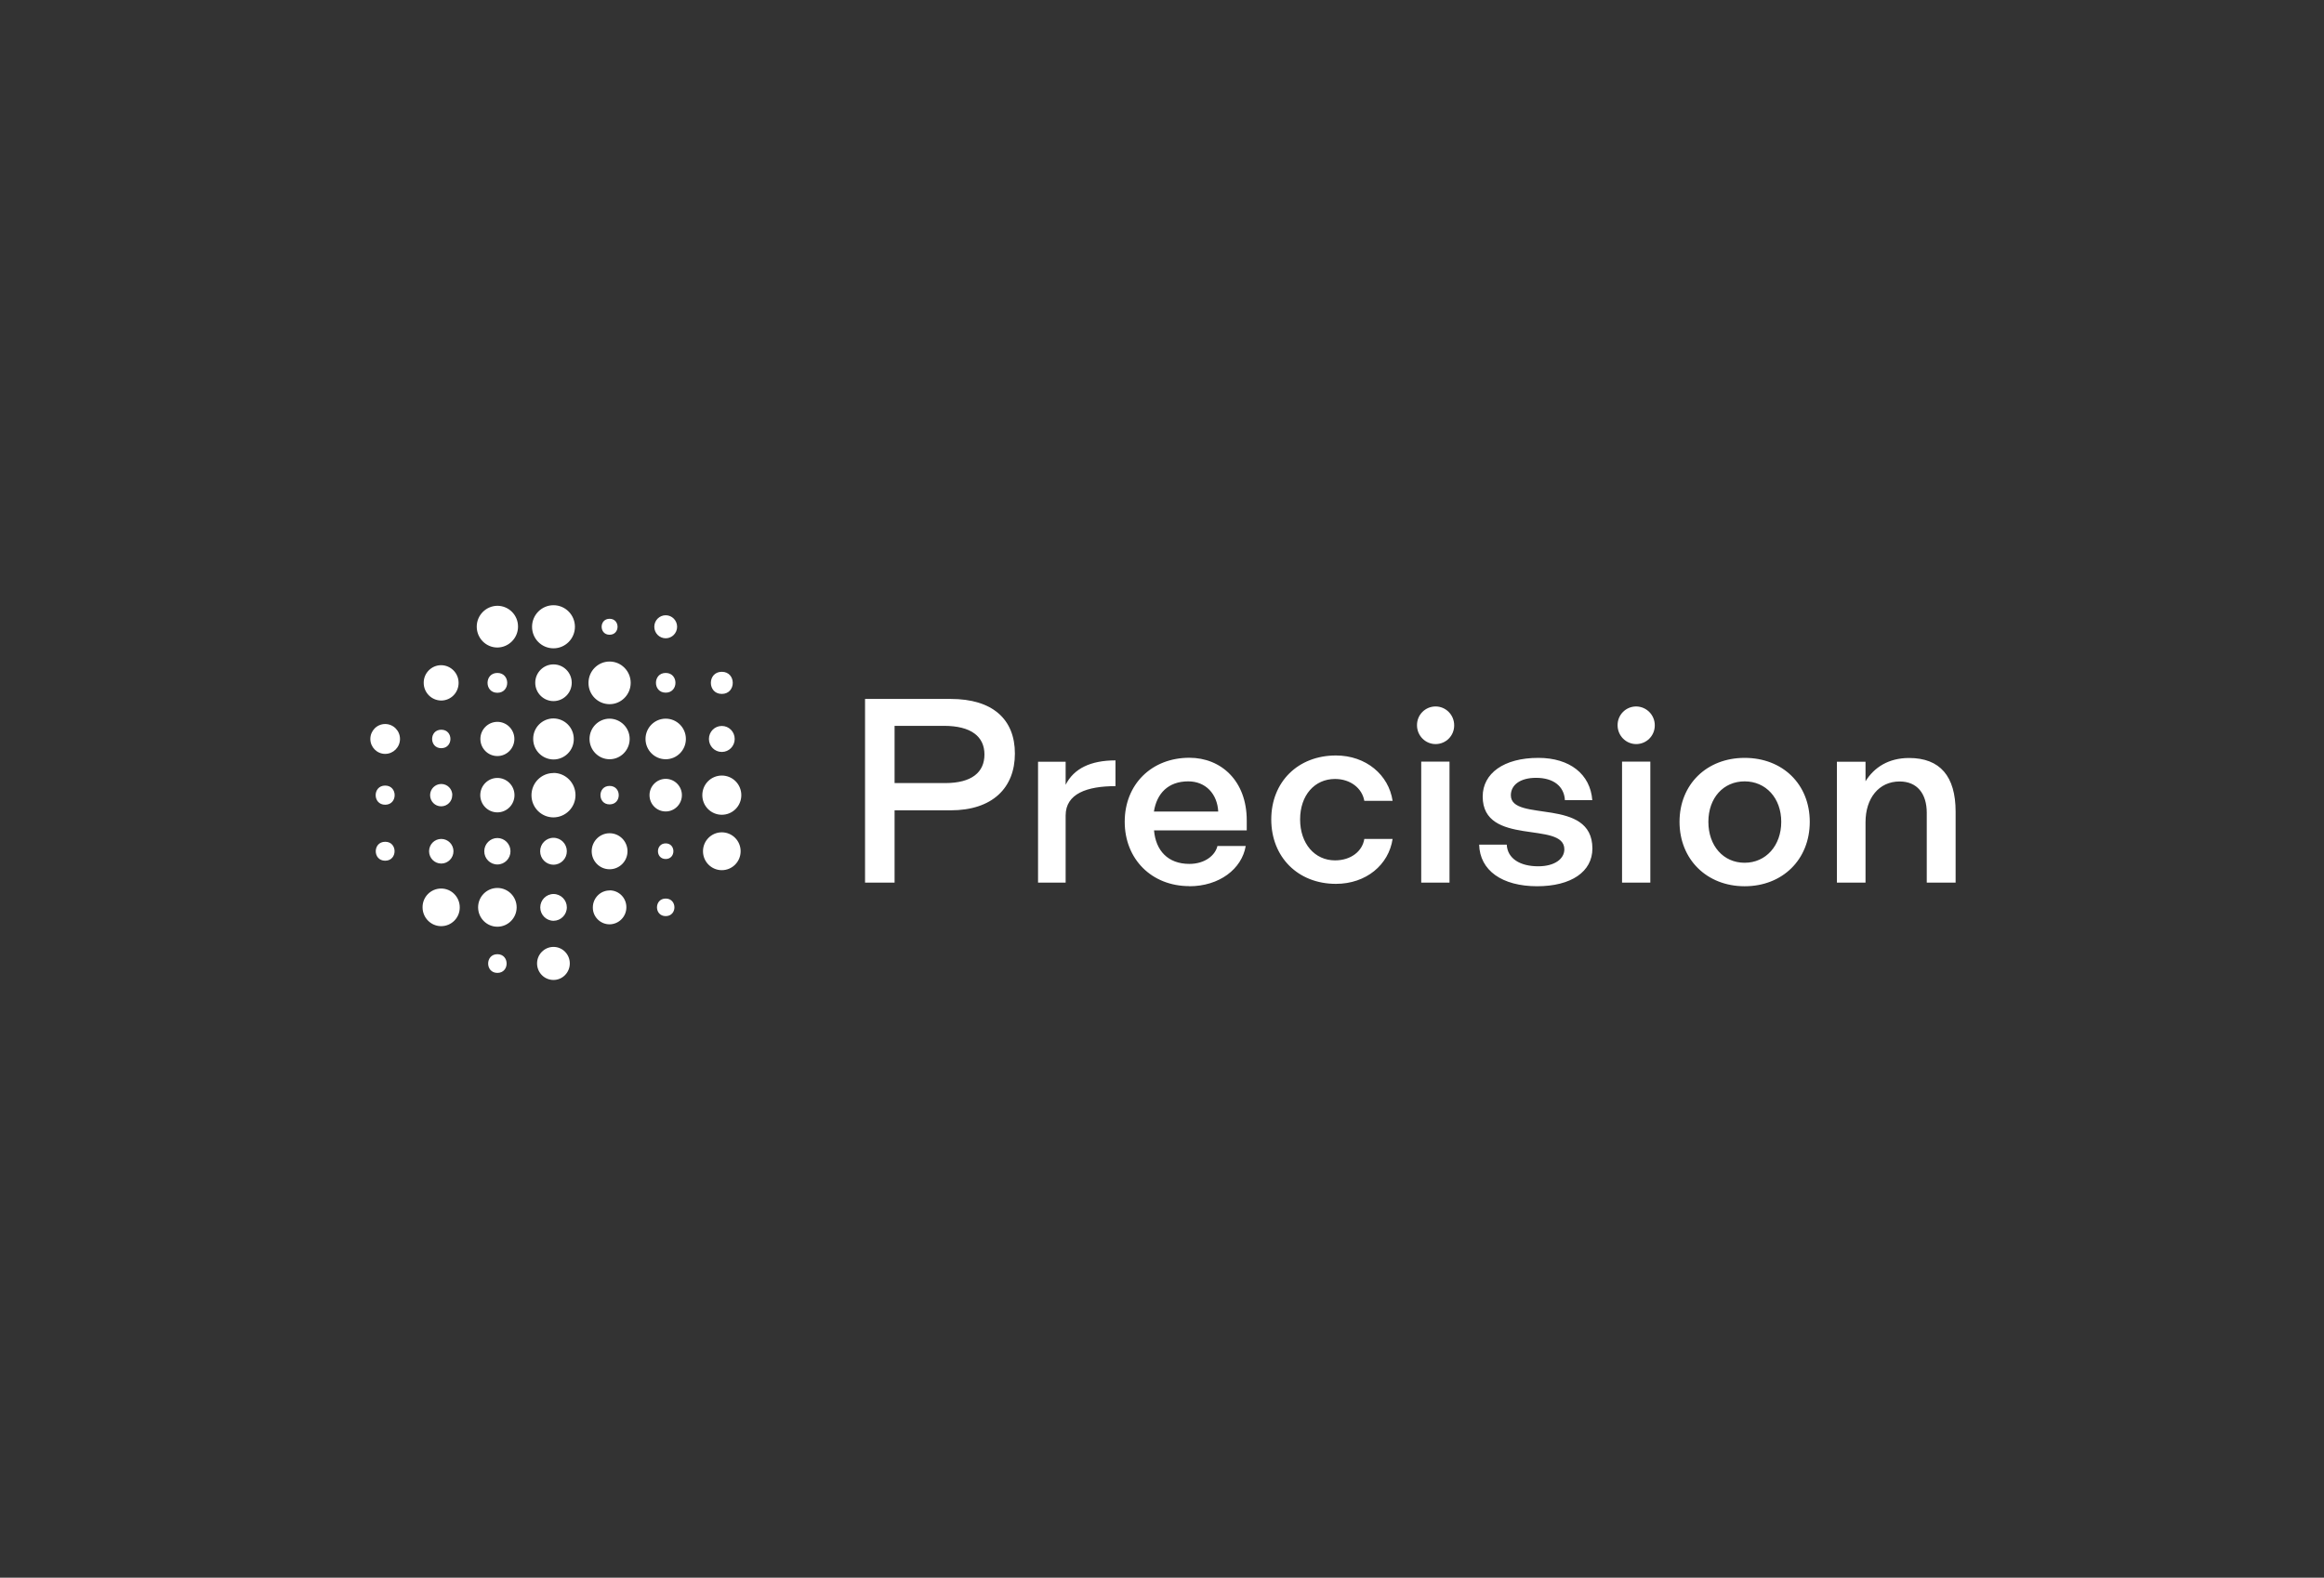 <svg width="511" height="347" viewBox="0 0 511 347" fill="none" xmlns="http://www.w3.org/2000/svg">
<rect x="0" y="0" width="511" height="347" fill="#333333" stroke="none"/>
<path fill-rule="evenodd" clip-rule="evenodd" d="M121.701 215.536C123.682 215.536 125.287 213.906 125.287 211.9C125.287 209.894 123.682 208.265 121.701 208.265C119.72 208.265 118.09 209.894 118.09 211.9C118.09 213.906 119.695 215.536 121.701 215.536ZM134.038 195.827C136.094 195.827 137.749 197.507 137.724 199.563C137.724 201.62 136.069 203.275 134.038 203.3C131.982 203.3 130.327 201.62 130.352 199.589C130.352 197.532 132.007 195.852 134.038 195.852V195.827ZM146.375 201.494C148.932 201.494 148.932 197.633 146.375 197.633C143.817 197.633 143.817 201.494 146.375 201.494ZM158.712 183.064C160.994 183.064 162.849 184.919 162.849 187.226C162.849 189.533 160.994 191.389 158.712 191.389C156.43 191.389 154.574 189.533 154.574 187.226C154.574 184.919 156.43 183.064 158.712 183.064ZM154.424 174.889C154.424 177.272 156.33 179.202 158.712 179.202C161.094 179.202 163 177.272 163 174.889C163 172.507 161.094 170.577 158.712 170.577C156.33 170.577 154.424 172.507 154.424 174.889ZM155.878 162.527C155.878 160.948 157.132 159.669 158.712 159.669C160.291 159.669 161.545 160.948 161.545 162.527C161.545 164.107 160.291 165.386 158.712 165.386C157.132 165.386 155.878 164.107 155.878 162.527ZM158.712 147.758C155.502 147.758 155.502 152.623 158.712 152.623C161.921 152.623 161.921 147.758 158.712 147.758ZM146.375 140.386C147.754 140.386 148.882 139.258 148.882 137.854C148.882 136.449 147.754 135.321 146.375 135.321C144.996 135.321 143.867 136.449 143.867 137.854C143.867 139.258 144.996 140.386 146.375 140.386ZM146.375 148.009C143.516 148.009 143.516 152.347 146.375 152.347C149.233 152.347 149.233 148.009 146.375 148.009ZM141.936 162.527C141.936 164.985 143.917 166.991 146.375 166.991C148.832 166.991 150.813 164.985 150.813 162.527C150.813 160.07 148.832 158.064 146.375 158.064C143.917 158.064 141.936 160.07 141.936 162.527ZM149.935 174.889C149.935 176.87 148.331 178.475 146.375 178.475C144.394 178.475 142.814 176.87 142.814 174.889C142.814 172.909 144.419 171.304 146.375 171.304C148.331 171.304 149.935 172.909 149.935 174.889ZM146.375 188.932C148.631 188.932 148.631 185.496 146.375 185.496C144.118 185.496 144.093 188.932 146.375 188.932ZM134.038 136.098C131.706 136.098 131.706 139.609 134.038 139.609C136.37 139.609 136.37 136.098 134.038 136.098ZM134.038 154.879C131.455 154.879 129.374 152.773 129.399 150.19C129.399 147.583 131.48 145.501 134.038 145.501C136.595 145.501 138.677 147.608 138.677 150.19C138.677 152.773 136.595 154.879 134.038 154.879ZM138.451 162.527C138.451 160.07 136.47 158.089 134.038 158.064C131.605 158.064 129.624 160.07 129.624 162.527C129.624 164.985 131.605 166.991 134.038 166.991C136.47 166.991 138.451 164.985 138.451 162.527ZM134.038 172.858C131.355 172.858 131.355 176.921 134.038 176.921C136.721 176.921 136.721 172.858 134.038 172.858ZM137.975 187.226C137.975 185.045 136.219 183.265 134.038 183.265C131.856 183.265 130.101 185.045 130.101 187.226C130.101 189.408 131.856 191.188 134.038 191.188C136.219 191.188 137.975 189.408 137.975 187.226ZM126.415 137.854C126.415 135.246 124.309 133.114 121.701 133.114C119.093 133.114 116.987 135.246 116.987 137.854C116.987 140.486 119.093 142.593 121.701 142.593C124.309 142.593 126.415 140.461 126.415 137.854ZM121.701 146.128C123.907 146.128 125.713 147.934 125.713 150.165C125.713 152.397 123.907 154.202 121.701 154.202C119.494 154.202 117.689 152.397 117.689 150.165C117.689 147.934 119.494 146.128 121.701 146.128ZM126.164 162.527C126.164 160.045 124.183 158.039 121.701 158.014C119.218 158.014 117.212 160.045 117.237 162.527C117.237 165.01 119.218 167.016 121.701 167.041C124.183 167.041 126.189 165.01 126.164 162.527ZM121.701 170C124.359 170 126.54 172.181 126.54 174.889C126.54 177.572 124.384 179.754 121.701 179.779C119.018 179.779 116.861 177.598 116.861 174.915C116.861 172.206 119.018 170.025 121.701 170.025V170ZM124.635 187.226C124.635 185.597 123.331 184.268 121.701 184.268C120.071 184.268 118.767 185.597 118.767 187.226C118.767 188.856 120.071 190.185 121.701 190.185C123.331 190.185 124.635 188.856 124.635 187.226ZM121.701 196.63C123.331 196.63 124.635 197.959 124.635 199.563C124.635 201.193 123.331 202.497 121.726 202.522C120.096 202.522 118.792 201.193 118.792 199.589C118.792 197.959 120.096 196.63 121.726 196.63H121.701ZM109.364 142.417C106.856 142.417 104.825 140.361 104.825 137.828C104.825 135.321 106.856 133.265 109.364 133.24C111.871 133.24 113.927 135.296 113.902 137.828C113.902 140.336 111.871 142.392 109.364 142.417ZM109.364 152.372C112.247 152.372 112.247 148.009 109.364 148.009C106.48 148.009 106.48 152.372 109.364 152.372ZM109.364 166.289C107.308 166.289 105.627 164.609 105.627 162.527C105.627 160.446 107.308 158.766 109.364 158.766C111.42 158.766 113.1 160.446 113.1 162.527C113.1 164.609 111.42 166.289 109.364 166.289ZM109.364 178.676C111.445 178.676 113.125 176.971 113.125 174.889C113.125 172.808 111.445 171.103 109.364 171.103C107.283 171.103 105.602 172.808 105.602 174.889C105.602 176.971 107.283 178.676 109.364 178.676ZM109.364 184.318C110.943 184.318 112.247 185.622 112.247 187.226C112.247 188.831 110.969 190.135 109.364 190.135C107.759 190.135 106.48 188.831 106.48 187.226C106.48 185.622 107.784 184.318 109.364 184.318ZM113.601 199.563C113.601 197.206 111.696 195.301 109.364 195.301C107.032 195.301 105.126 197.206 105.126 199.563C105.126 201.921 107.032 203.826 109.364 203.826C111.696 203.826 113.601 201.921 113.601 199.563ZM109.364 209.869C106.656 209.869 106.656 213.982 109.364 213.982C112.072 213.982 112.072 209.869 109.364 209.869ZM93.165 150.19C93.165 152.322 94.87 154.052 97.002 154.077C99.133 154.077 100.838 152.347 100.838 150.19C100.838 148.059 99.133 146.329 97.002 146.304C94.87 146.304 93.14 148.059 93.165 150.19ZM97.027 164.558C99.71 164.558 99.71 160.496 97.027 160.496C94.344 160.496 94.344 164.558 97.027 164.558ZM99.459 174.889C99.459 173.535 98.381 172.432 97.027 172.432C95.673 172.432 94.569 173.535 94.569 174.889C94.569 176.244 95.648 177.347 97.002 177.347C98.356 177.347 99.459 176.244 99.434 174.889H99.459ZM97.027 184.518C98.506 184.518 99.71 185.747 99.71 187.226C99.71 188.706 98.506 189.935 97.027 189.935C95.547 189.935 94.344 188.731 94.344 187.226C94.344 185.722 95.547 184.518 97.027 184.518ZM92.914 199.563C92.914 201.845 94.745 203.701 97.002 203.701C99.284 203.701 101.114 201.845 101.089 199.563C101.089 197.282 99.258 195.426 97.002 195.426C94.72 195.426 92.889 197.282 92.914 199.563ZM84.69 165.812C82.884 165.812 81.43 164.333 81.43 162.527C81.43 160.722 82.884 159.243 84.69 159.243C86.495 159.243 87.95 160.722 87.95 162.527C87.95 164.333 86.495 165.812 84.69 165.812ZM84.69 172.783C81.906 172.783 81.906 176.996 84.69 176.996C87.473 176.996 87.473 172.783 84.69 172.783ZM84.69 185.145C81.931 185.145 81.931 189.308 84.69 189.308C87.448 189.308 87.448 185.12 84.69 185.145Z" fill="white"/>
<path d="M190.206 194.122H196.701V178.225H209.038C218.24 178.225 223.155 173.26 223.155 165.737C223.155 158.215 218.265 153.726 209.038 153.726H190.206V194.122ZM196.701 172.232V159.644H207.558C213.526 159.644 216.46 162.001 216.46 165.938C216.46 169.874 213.651 172.232 207.834 172.232H196.701ZM228.245 194.122H234.313V179.353C234.313 174.539 239.053 172.909 245.271 172.909V167.242C239.83 167.242 236.119 169.022 234.313 172.608V167.543H228.245V194.147V194.122ZM261.495 194.925C268.09 194.925 273.054 191.138 273.907 186.073H267.688C267.212 188.129 264.93 190.01 261.52 190.01C256.781 190.01 254.123 187.051 253.747 182.638H274.133V180.431C274.133 171.73 268.491 166.665 261.52 166.665C253.22 166.665 247.302 172.507 247.302 180.732C247.302 188.957 253.22 194.9 261.52 194.9L261.495 194.925ZM253.722 178.5C254.348 174.513 256.856 171.856 261.269 171.856C265.106 171.856 267.663 174.614 267.864 178.5H253.696H253.722ZM293.742 194.398C300.386 194.398 305.351 190.211 306.204 184.518H299.985C299.559 187.227 297.051 189.233 293.541 189.233C289.078 189.233 285.868 185.546 285.868 180.231C285.868 174.915 289.052 171.329 293.541 171.329C296.951 171.329 299.509 173.385 299.985 176.143H306.204C305.351 170.426 300.361 166.163 293.742 166.163C285.392 166.163 279.524 171.981 279.524 180.231C279.524 188.48 285.366 194.398 293.742 194.398ZM312.498 194.122H318.716V167.517H312.498V194.122ZM337.949 194.925C345.497 194.925 350.136 191.715 350.136 186.625C350.136 175.215 332.207 180.958 332.207 174.915C332.207 172.658 334.238 171.078 337.748 171.078C341.585 171.078 343.917 172.934 344.093 175.993H350.111C349.684 170.276 345.171 166.69 338.25 166.69C330.627 166.69 326.013 170.125 326.013 175.19C326.013 186.299 343.967 180.456 343.967 186.8C343.967 188.907 341.836 190.536 338.225 190.536C334.188 190.536 331.455 188.806 331.304 185.772H325.236C325.386 191.439 330.251 194.925 338.024 194.925H337.949ZM356.655 194.122H362.874V167.517H356.655V194.122ZM383.611 194.925C391.961 194.925 397.929 189.032 397.929 180.757C397.929 172.482 391.961 166.69 383.611 166.69C375.261 166.69 369.293 172.533 369.293 180.757C369.293 188.982 375.261 194.925 383.611 194.925ZM383.611 189.759C378.922 189.759 375.637 186.023 375.637 180.757C375.637 175.491 378.947 171.856 383.611 171.856C388.275 171.856 391.66 175.542 391.66 180.757C391.66 185.973 388.3 189.759 383.611 189.759ZM403.897 194.122H410.191V180.832C410.191 175.567 413.124 171.88 417.688 171.88C421.525 171.88 423.656 174.538 423.656 178.776V194.122H430V178.525C430 170.752 426.59 166.715 419.769 166.715C415.256 166.715 412.096 168.771 410.191 171.83V167.543H403.897V194.147V194.122Z" fill="white"/>
<path fill-rule="evenodd" clip-rule="evenodd" d="M363.852 159.518C363.852 157.236 362.021 155.406 359.764 155.381C357.483 155.381 355.652 157.236 355.677 159.518C355.677 161.8 357.508 163.656 359.764 163.656C362.046 163.656 363.877 161.8 363.852 159.518ZM319.744 159.518C319.744 157.236 317.914 155.381 315.657 155.381C313.375 155.381 311.545 157.236 311.57 159.518C311.57 161.8 313.4 163.656 315.657 163.656C317.939 163.656 319.77 161.8 319.744 159.518Z" fill="white"/>
</svg>
